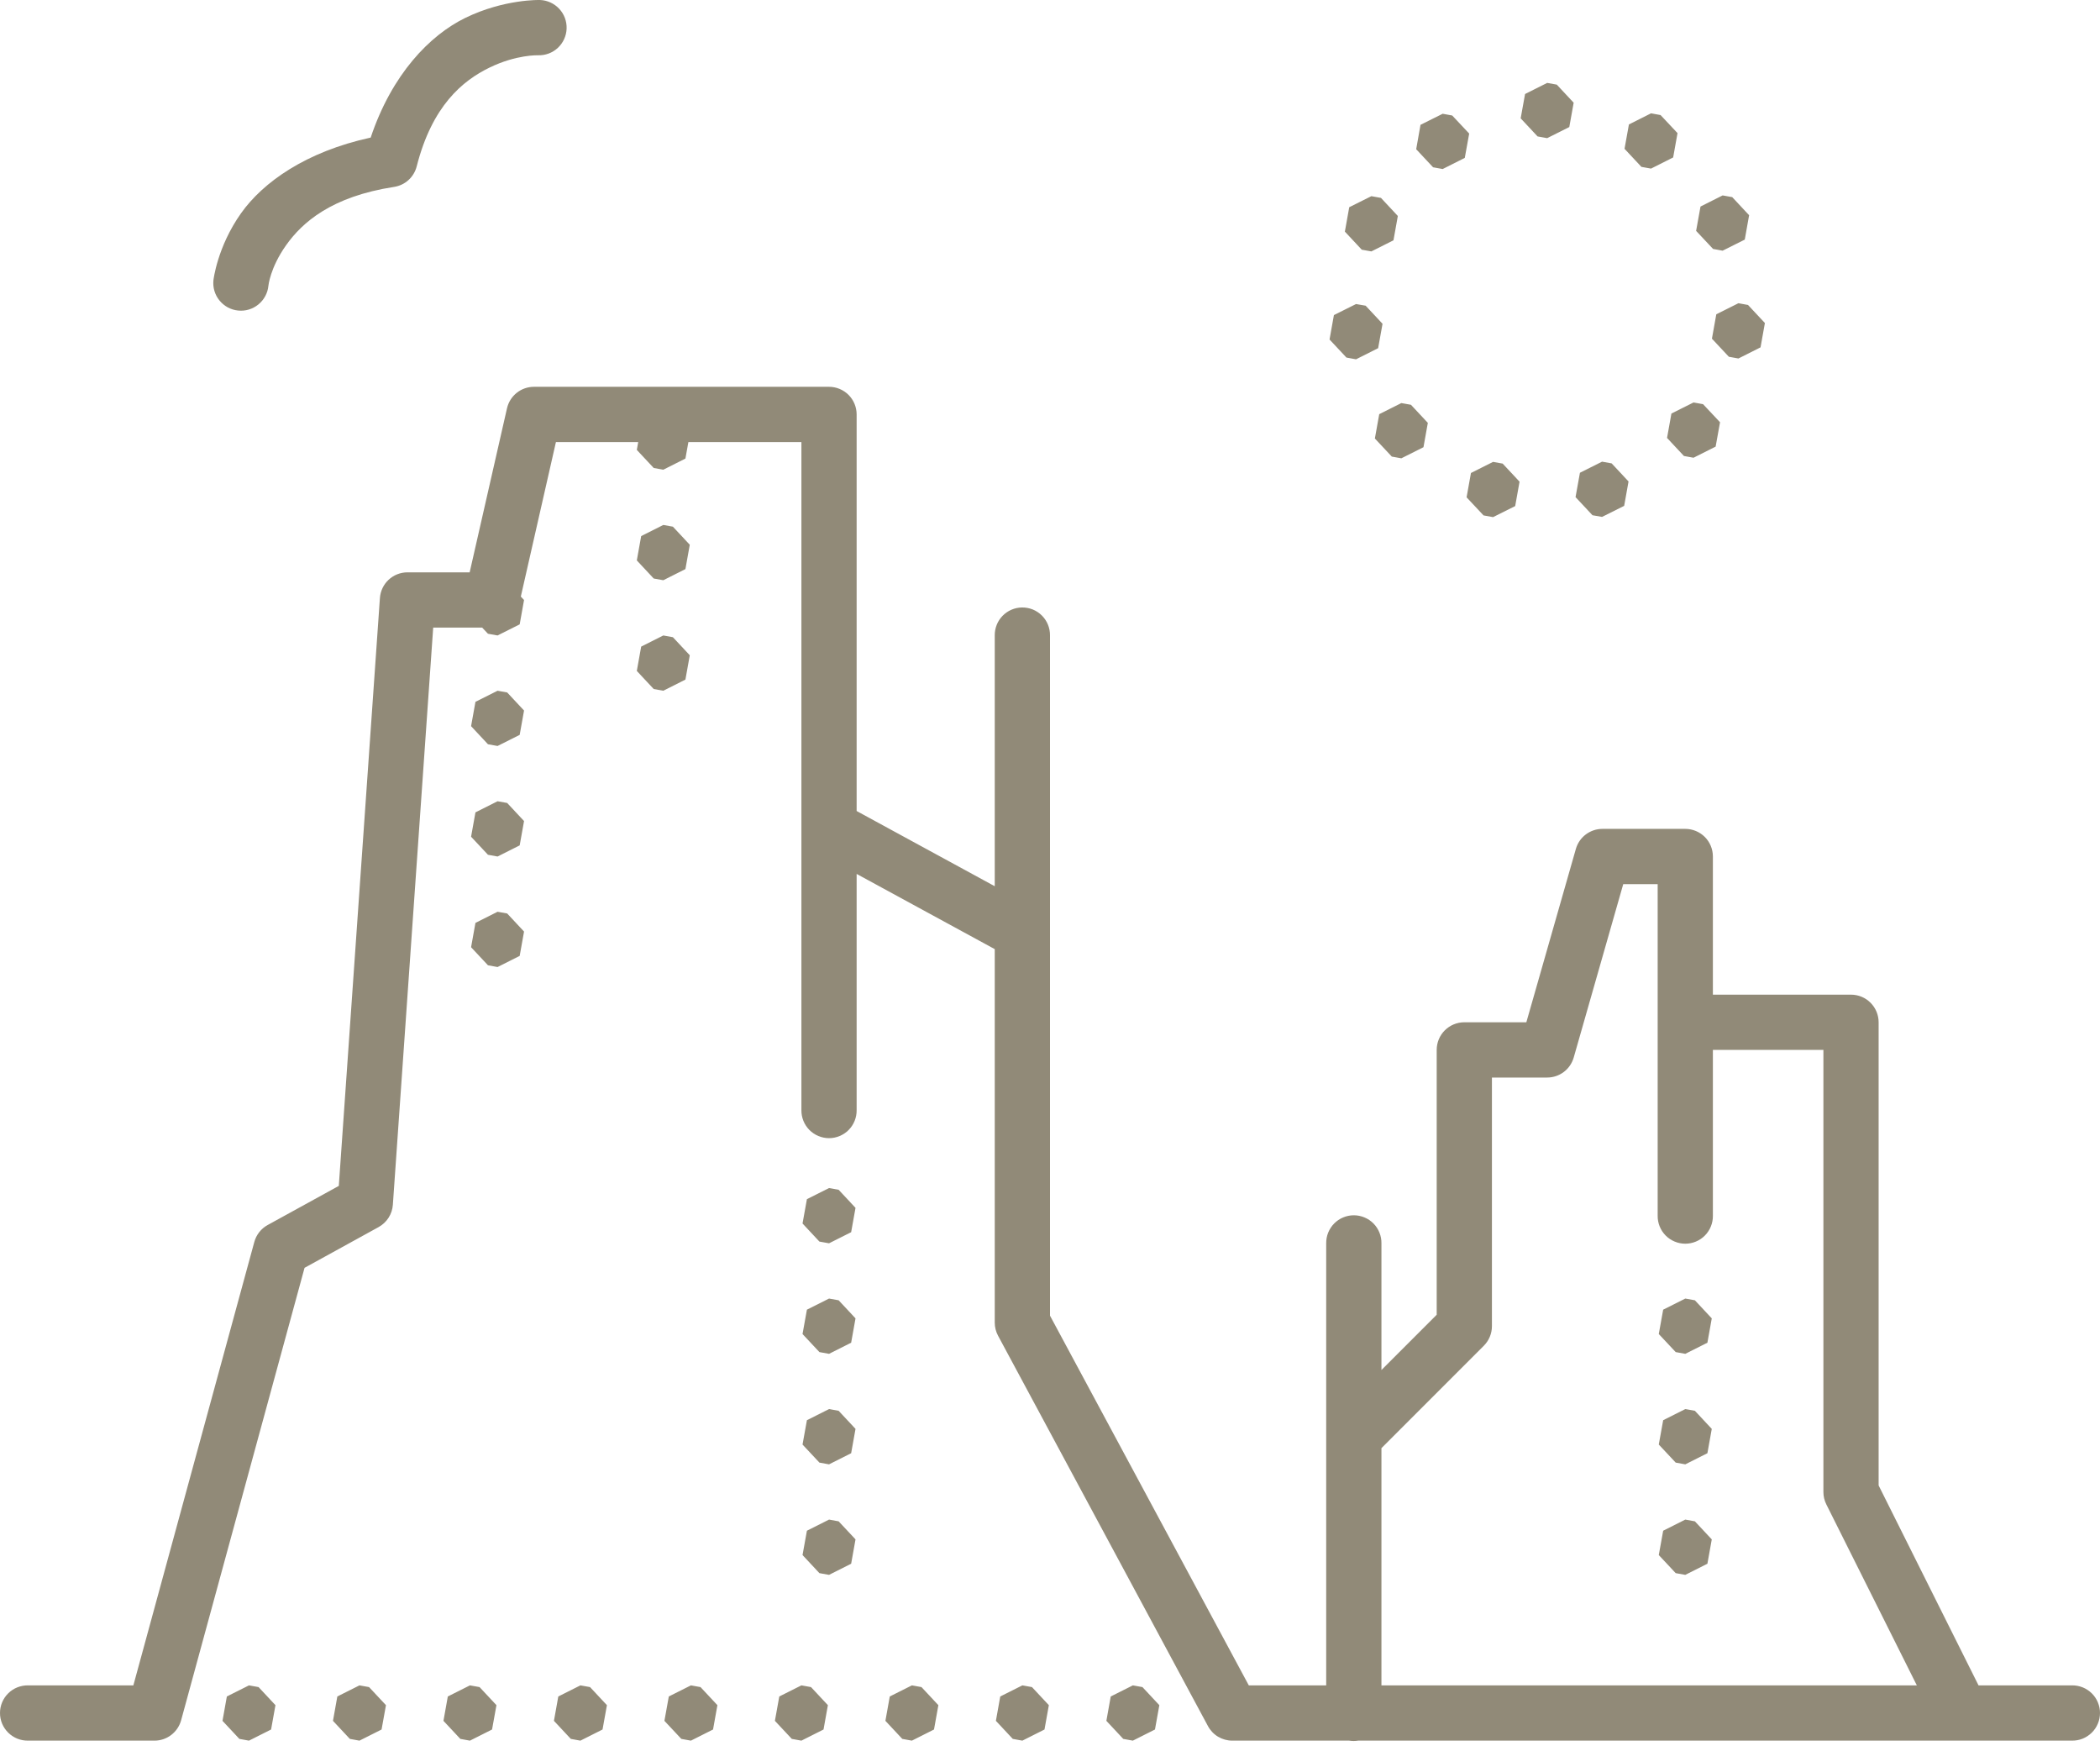 <svg width="77" height="64" viewBox="0 0 77 64" fill="none" xmlns="http://www.w3.org/2000/svg">
<path d="M19.797 0C19.797 0 18.492 -0.04 17.063 0.655C15.757 1.291 14.368 2.723 13.592 5.043C11.21 5.561 9.639 6.686 8.836 7.82C7.962 9.055 7.826 10.271 7.826 10.271C7.812 10.403 7.824 10.537 7.862 10.664C7.9 10.792 7.963 10.911 8.047 11.014C8.131 11.117 8.234 11.203 8.351 11.267C8.468 11.33 8.596 11.37 8.729 11.383C8.861 11.397 8.995 11.385 9.122 11.347C9.25 11.309 9.369 11.246 9.472 11.162C9.575 11.078 9.661 10.975 9.724 10.858C9.788 10.741 9.828 10.613 9.841 10.48C9.841 10.48 9.9 9.822 10.49 8.989C11.08 8.156 12.152 7.204 14.452 6.851C14.649 6.82 14.832 6.733 14.979 6.599C15.126 6.465 15.23 6.291 15.279 6.099C15.846 3.874 16.963 2.957 17.95 2.477C18.936 1.997 19.73 2.026 19.73 2.026C19.998 2.035 20.259 1.937 20.456 1.753C20.652 1.569 20.767 1.315 20.776 1.047C20.785 0.778 20.687 0.517 20.503 0.321C20.32 0.125 20.066 0.009 19.797 0ZM56.73 3.039L55.919 3.446L55.758 4.338L56.378 5.001L56.73 5.064L57.541 4.657L57.701 3.765L57.082 3.102L56.73 3.039ZM60.538 4.154L59.727 4.562L59.566 5.454L60.185 6.117L60.538 6.18L61.349 5.772L61.509 4.88L60.888 4.218L60.538 4.154ZM52.898 4.17L52.085 4.576L51.927 5.47L52.546 6.132L52.898 6.196L53.709 5.788L53.87 4.896L53.248 4.234L52.898 4.17ZM63.163 7.163L62.352 7.571L62.191 8.463L62.812 9.125L63.163 9.189L63.975 8.783L64.134 7.889L63.515 7.226L63.163 7.163ZM50.283 7.191L49.472 7.596L49.312 8.49L49.931 9.153L50.283 9.216L51.094 8.809L51.254 7.917L50.635 7.254L50.283 7.191ZM63.742 11.115L62.931 11.521L62.771 12.415L63.392 13.078L63.742 13.141L64.553 12.733L64.713 11.841L64.094 11.179L63.742 11.115ZM49.721 11.145L48.91 11.55L48.75 12.445L49.369 13.107L49.721 13.171L50.532 12.763L50.693 11.869L50.074 11.206L49.721 11.145ZM19.577 14.179C19.348 14.179 19.125 14.257 18.946 14.4C18.767 14.543 18.641 14.743 18.59 14.967L17.221 20.98H14.939C14.683 20.98 14.436 21.078 14.249 21.252C14.062 21.427 13.948 21.666 13.93 21.922L12.423 43.471L9.814 44.905C9.695 44.97 9.59 45.059 9.506 45.166C9.422 45.273 9.361 45.395 9.325 45.526L4.89 61.78H1.027C0.893 61.778 0.76 61.803 0.635 61.853C0.51 61.903 0.397 61.977 0.302 62.071C0.206 62.166 0.13 62.278 0.078 62.402C0.026 62.526 -0 62.658 -0 62.793C-0 62.927 0.026 63.06 0.078 63.184C0.13 63.307 0.206 63.42 0.302 63.514C0.397 63.608 0.51 63.682 0.635 63.733C0.76 63.783 0.893 63.807 1.027 63.806H5.664C5.886 63.806 6.102 63.733 6.278 63.598C6.455 63.463 6.582 63.274 6.641 63.06L11.167 46.474L13.883 44.98C14.031 44.898 14.156 44.781 14.248 44.638C14.339 44.495 14.393 44.332 14.405 44.163L15.884 23.006H17.68L17.892 23.231L18.244 23.294L19.055 22.887L19.215 21.995L19.097 21.868L20.384 16.205H23.401L23.35 16.492L23.969 17.154L24.321 17.218L25.132 16.81L25.241 16.205H29.385V40.694C29.383 40.828 29.408 40.961 29.458 41.086C29.508 41.21 29.582 41.323 29.676 41.419C29.77 41.515 29.883 41.59 30.007 41.642C30.13 41.694 30.263 41.721 30.398 41.721C30.532 41.721 30.665 41.694 30.788 41.642C30.912 41.59 31.025 41.515 31.119 41.419C31.213 41.323 31.287 41.21 31.337 41.086C31.387 40.961 31.412 40.828 31.41 40.694V32.035L36.454 34.781C36.461 34.784 36.468 34.788 36.474 34.791V48.483C36.474 48.65 36.516 48.815 36.595 48.962L44.292 63.273C44.378 63.434 44.507 63.569 44.664 63.663C44.821 63.756 45.001 63.806 45.184 63.806H49.47C49.58 63.824 49.691 63.824 49.8 63.806H71.913H75.973C76.107 63.807 76.24 63.783 76.365 63.733C76.489 63.682 76.602 63.608 76.698 63.514C76.794 63.42 76.87 63.307 76.921 63.184C76.973 63.06 77 62.927 77 62.793C77 62.658 76.973 62.526 76.921 62.402C76.87 62.278 76.794 62.166 76.698 62.071C76.602 61.977 76.489 61.903 76.365 61.853C76.24 61.803 76.107 61.778 75.973 61.78H72.546L68.883 54.451V37.473C68.883 37.205 68.776 36.947 68.586 36.757C68.397 36.567 68.139 36.461 67.87 36.461H62.806V31.397C62.806 31.128 62.7 30.87 62.51 30.68C62.32 30.491 62.062 30.384 61.794 30.384H58.755C58.535 30.384 58.322 30.456 58.146 30.588C57.97 30.72 57.843 30.906 57.782 31.118L55.966 37.473H53.691C53.423 37.473 53.165 37.58 52.975 37.77C52.785 37.96 52.679 38.217 52.679 38.486V48.194L50.653 50.22V45.575C50.655 45.441 50.63 45.308 50.58 45.184C50.53 45.059 50.456 44.946 50.362 44.85C50.267 44.754 50.155 44.678 50.031 44.627C49.907 44.575 49.775 44.548 49.64 44.548C49.506 44.548 49.373 44.575 49.249 44.627C49.126 44.678 49.013 44.754 48.919 44.85C48.825 44.946 48.751 45.059 48.7 45.184C48.65 45.308 48.626 45.441 48.627 45.575V52.665V61.78H45.789L38.5 48.228V23.294C38.502 23.159 38.476 23.024 38.425 22.899C38.374 22.773 38.298 22.659 38.203 22.564C38.107 22.468 37.992 22.392 37.867 22.341C37.741 22.291 37.607 22.266 37.471 22.268C37.203 22.272 36.947 22.382 36.76 22.575C36.573 22.767 36.471 23.026 36.474 23.294V32.486L31.41 29.729V15.192C31.41 14.924 31.304 14.666 31.114 14.476C30.924 14.286 30.666 14.179 30.398 14.179H19.577ZM62.096 14.753L61.285 15.159L61.125 16.053L61.744 16.715L62.096 16.779L62.907 16.371L63.068 15.479L62.446 14.816L62.096 14.753ZM51.383 14.775L50.572 15.182L50.412 16.074L51.033 16.737L51.383 16.8L52.194 16.393L52.354 15.501L51.735 14.838L51.383 14.775ZM58.742 16.923L57.931 17.33L57.77 18.223L58.391 18.887L58.742 18.948L59.553 18.543L59.713 17.649L59.094 16.986L58.742 16.923ZM54.746 16.931L53.935 17.338L53.775 18.23L54.396 18.893L54.746 18.956L55.557 18.551L55.717 17.657L55.098 16.994L54.746 16.931ZM24.321 19.243L23.51 19.651L23.35 20.543L23.969 21.206L24.321 21.269L25.132 20.861L25.292 19.969L24.673 19.306L24.321 19.243ZM24.321 23.294L23.51 23.702L23.35 24.594L23.969 25.257L24.321 25.32L25.132 24.912L25.292 24.02L24.673 23.358L24.321 23.294ZM18.244 25.32L17.433 25.727L17.273 26.619L17.892 27.282L18.244 27.345L19.055 26.938L19.215 26.046L18.596 25.383L18.244 25.32ZM18.244 29.371L17.433 29.779L17.273 30.671L17.892 31.333L18.244 31.397L19.055 30.989L19.215 30.097L18.596 29.434L18.244 29.371ZM59.519 32.409H60.781V44.563C60.779 44.697 60.804 44.83 60.854 44.955C60.904 45.079 60.978 45.193 61.072 45.288C61.167 45.384 61.279 45.46 61.403 45.511C61.527 45.563 61.659 45.59 61.794 45.59C61.928 45.59 62.061 45.563 62.185 45.511C62.308 45.46 62.421 45.384 62.515 45.288C62.609 45.193 62.683 45.079 62.733 44.955C62.783 44.83 62.808 44.697 62.806 44.563V38.486H66.858V54.691C66.858 54.848 66.894 55.003 66.964 55.143L70.284 61.78H50.653V53.084L54.407 49.33C54.597 49.14 54.704 48.882 54.704 48.614V39.499H56.73C56.95 39.499 57.163 39.427 57.339 39.295C57.515 39.162 57.642 38.976 57.703 38.765L59.519 32.409ZM18.244 33.422L17.433 33.83L17.273 34.722L17.892 35.384L18.244 35.448L19.055 35.04L19.215 34.148L18.596 33.485L18.244 33.422ZM30.398 43.55L29.587 43.957L29.426 44.849L30.045 45.512L30.398 45.575L31.209 45.168L31.369 44.276L30.75 43.613L30.398 43.55ZM30.398 47.601L29.587 48.008L29.426 48.901L30.045 49.563L30.398 49.627L31.209 49.219L31.369 48.327L30.75 47.664L30.398 47.601ZM61.794 47.601L60.983 48.008L60.822 48.901L61.442 49.563L61.794 49.627L62.605 49.219L62.765 48.327L62.146 47.664L61.794 47.601ZM30.398 51.652L29.587 52.06L29.426 52.952L30.045 53.614L30.398 53.678L31.209 53.27L31.369 52.378L30.75 51.715L30.398 51.652ZM61.794 51.652L60.983 52.06L60.822 52.952L61.442 53.614L61.794 53.678L62.605 53.27L62.765 52.378L62.146 51.715L61.794 51.652ZM30.398 55.703L29.587 56.111L29.426 57.003L30.045 57.666L30.398 57.729L31.209 57.321L31.369 56.429L30.75 55.767L30.398 55.703ZM61.794 55.703L60.983 56.111L60.822 57.003L61.442 57.666L61.794 57.729L62.605 57.321L62.765 56.429L62.146 55.767L61.794 55.703ZM9.129 61.78L8.318 62.187L8.158 63.08L8.777 63.742L9.129 63.806L9.94 63.398L10.1 62.506L9.481 61.843L9.129 61.78ZM13.18 61.78L12.369 62.187L12.209 63.08L12.828 63.742L13.18 63.806L13.991 63.398L14.152 62.506L13.532 61.843L13.18 61.78ZM17.231 61.78L16.42 62.187L16.26 63.08L16.879 63.742L17.231 63.806L18.042 63.398L18.203 62.506L17.584 61.843L17.231 61.78ZM21.282 61.78L20.471 62.187L20.311 63.08L20.93 63.742L21.282 63.806L22.093 63.398L22.254 62.506L21.635 61.843L21.282 61.78ZM25.334 61.78L24.523 62.187L24.362 63.08L24.982 63.742L25.334 63.806L26.145 63.398L26.305 62.506L25.686 61.843L25.334 61.78ZM29.385 61.78L28.574 62.187L28.413 63.08L29.033 63.742L29.385 63.806L30.196 63.398L30.356 62.506L29.737 61.843L29.385 61.78ZM33.436 61.78L32.625 62.187L32.465 63.08L33.084 63.742L33.436 63.806L34.247 63.398L34.407 62.506L33.788 61.843L33.436 61.78ZM37.487 61.78L36.676 62.187L36.516 63.08L37.135 63.742L37.487 63.806L38.298 63.398L38.458 62.506L37.839 61.843L37.487 61.78ZM41.538 61.78L40.727 62.187L40.567 63.08L41.186 63.742L41.538 63.806L42.349 63.398L42.509 62.506L41.89 61.843L41.538 61.78Z" fill="#918A78"/>
</svg>
